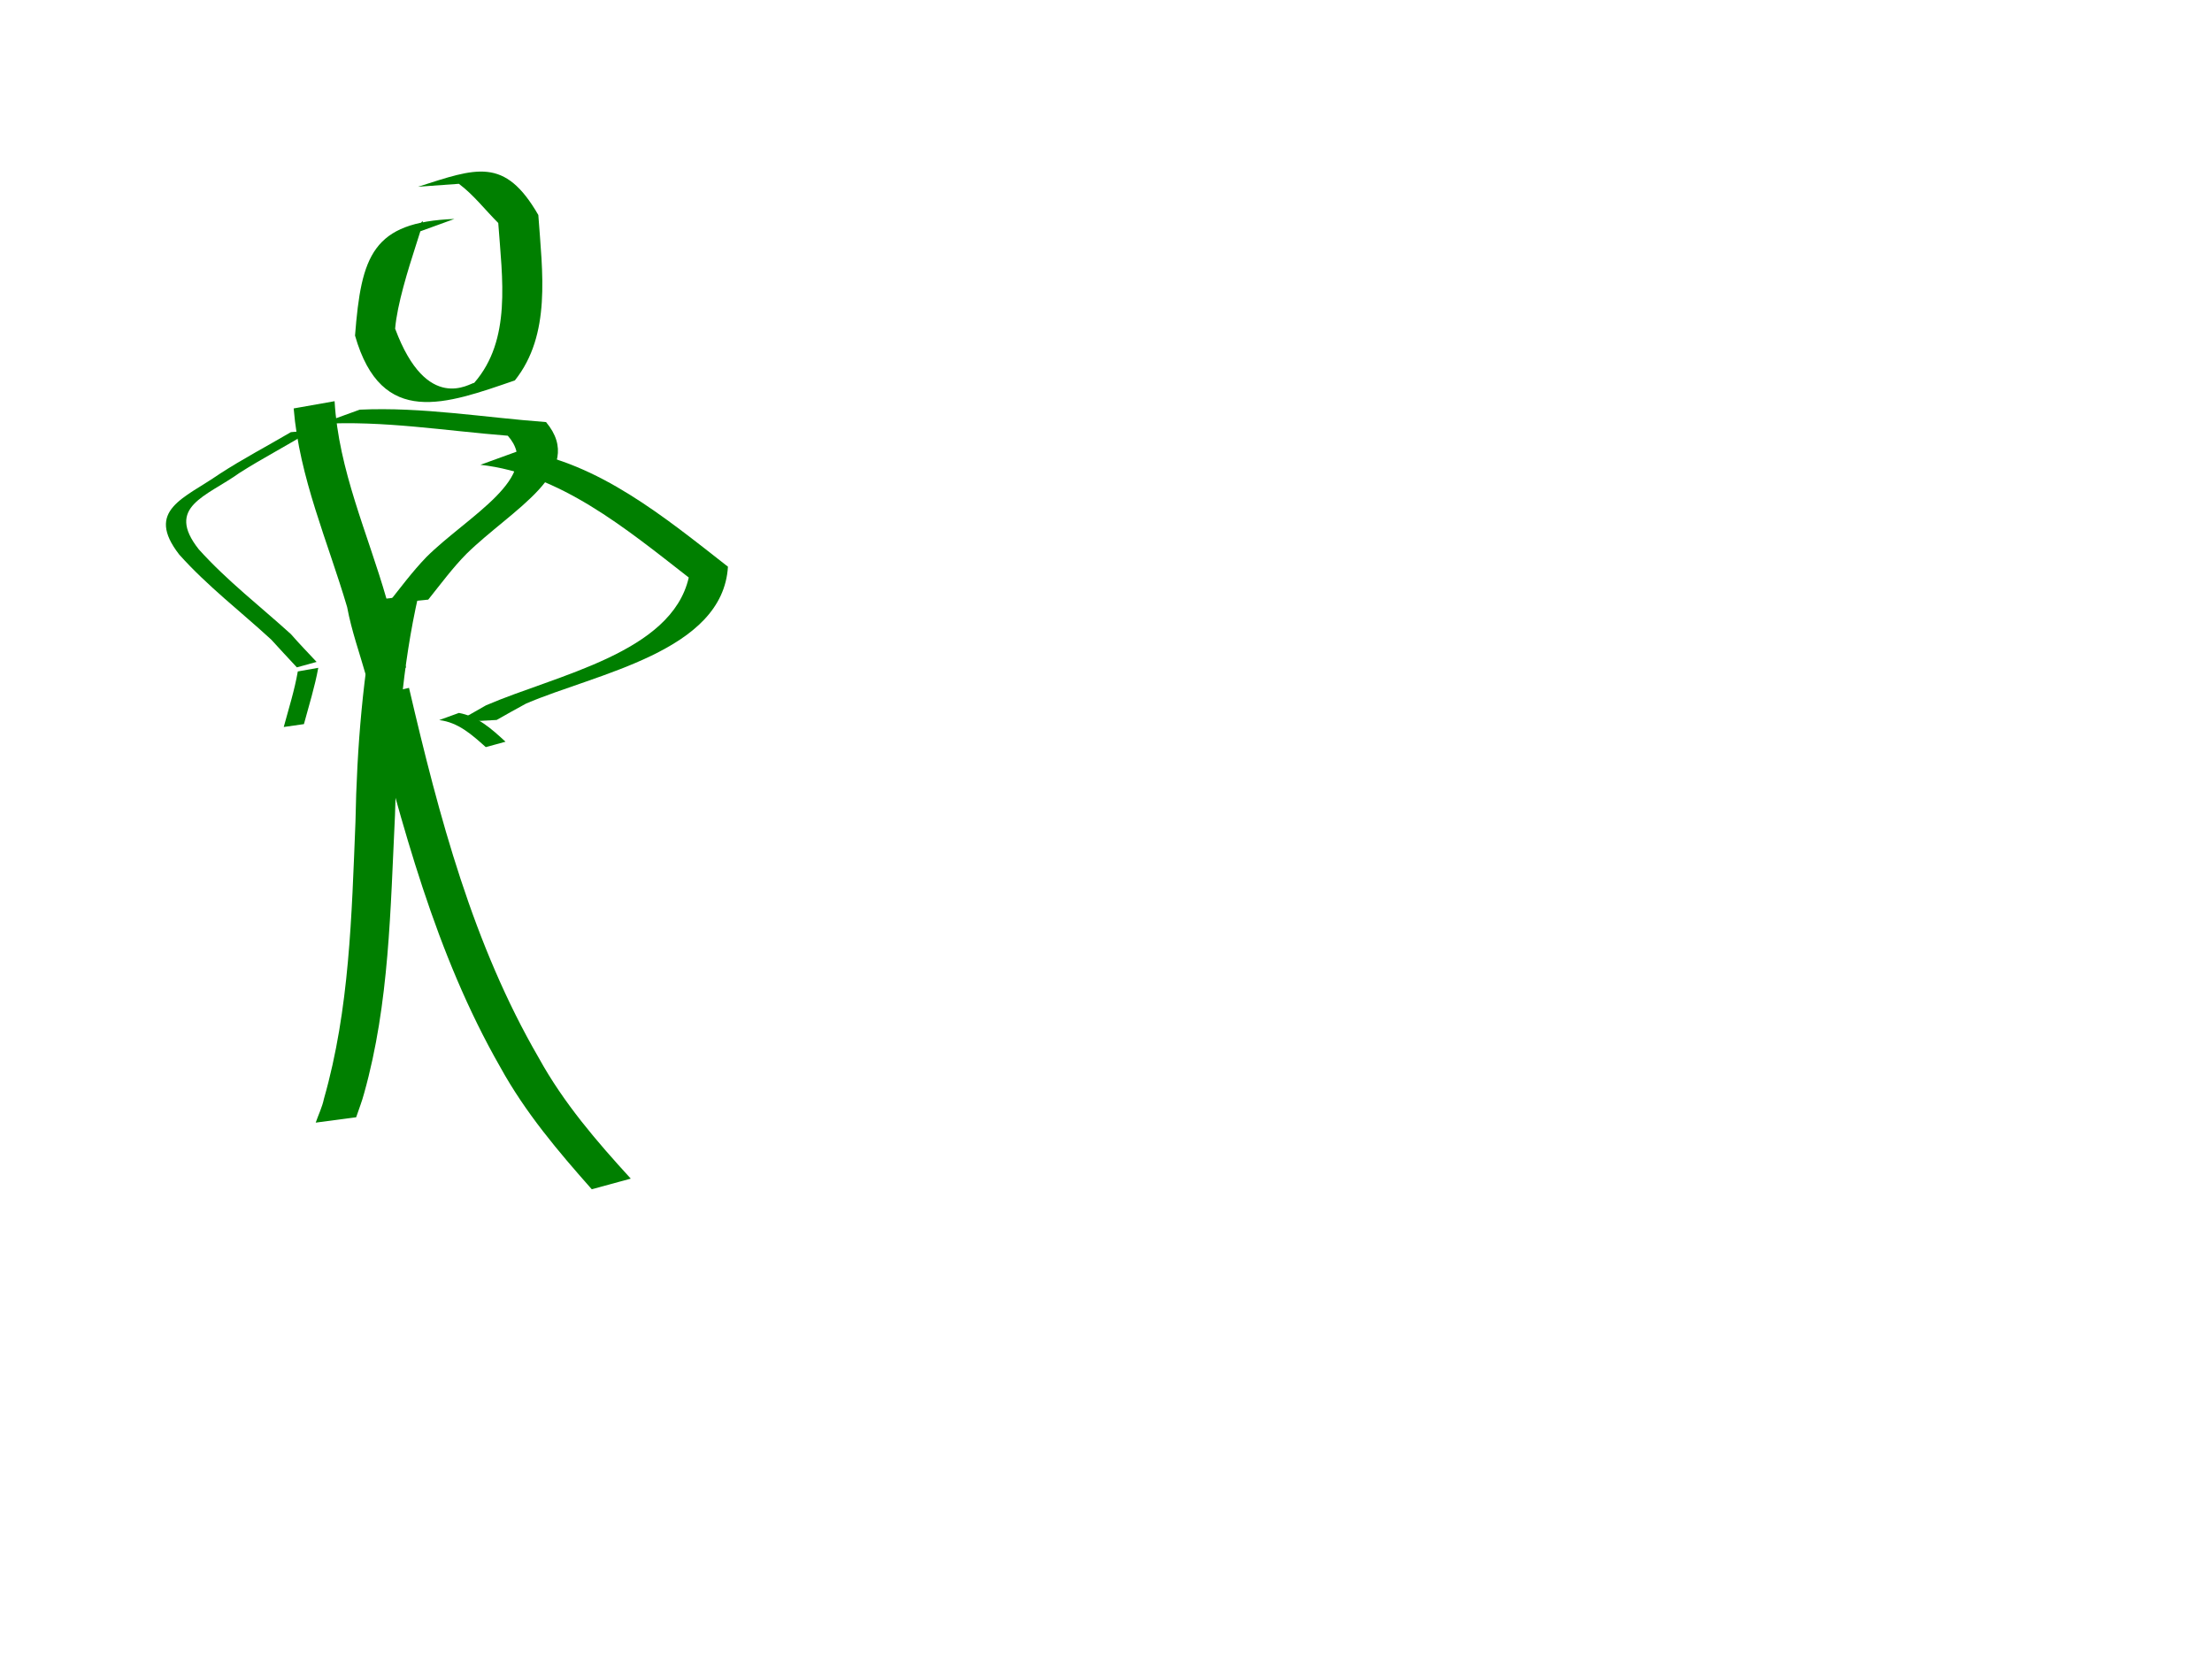 <?xml version="1.0"?><svg width="640" height="480" xmlns="http://www.w3.org/2000/svg">
 <title>Stick Man</title>
 <g>
  <title>Layer 1</title>
  <g id="layer1">
   <path d="m121.114,172.039c-4.77,20.842 -6.312,42.317 -6.83,63.805c-1.334,27.166 -1.609,54.383 -8.923,80.443c-0.621,2.386 -1.541,4.647 -2.311,6.97l-11.706,1.554c0.797,-2.308 1.884,-4.49 2.39,-6.925c7.397,-25.899 8.016,-52.969 9.111,-80.036c0.394,-21.69 2.186,-43.157 6.398,-64.338l11.871,-1.473z" id="path1308" stroke-width="1px" fill-rule="nonzero" fill="#007f00"/>
   <path d="m118.342,199.018c8.747,37.531 18.53,74.296 37.522,107.028c7.245,13.156 16.832,24.236 26.634,34.965l-11.28,3.08c-9.684,-10.931 -19.203,-22.14 -26.464,-35.323c-18.836,-32.904 -28.354,-69.809 -38.11,-107.056l11.698,-2.694z" id="path1310" stroke-width="1px" fill-rule="nonzero" fill="#007f00"/>
   <path d="m96.809,116.079c1.154,19.953 9.597,38.278 15.013,57.169c1.16,6.9 3.707,13.313 5.656,19.897l-11.52,2.579c-1.88,-6.661 -4.237,-13.182 -5.519,-20.071c-5.596,-18.985 -13.836,-37.428 -15.469,-57.481l11.839,-2.094z" id="path1312" stroke-width="1px" fill-rule="nonzero" fill="#007f00"/>
   <path d="m104.072,118.528c18.079,-0.831 35.925,2.262 53.916,3.592c11.916,14.293 -9.853,25.187 -23.024,38.126c-4.016,4.061 -7.458,8.751 -11.064,13.246l-11.682,1.137c3.617,-4.545 7.1,-9.252 11.096,-13.402c11.795,-11.792 34.096,-23.259 23.61,-35.159c-18.091,-1.418 -36.062,-4.457 -54.251,-3.404l11.4,-4.135z" id="path1314" stroke-width="1px" fill-rule="nonzero" fill="#007f00"/>
   <path d="m150.37,130.358c22.827,3.546 41.832,19.196 60.247,33.605c-1.494,24.593 -38.112,30.89 -58.417,39.606c-2.862,1.522 -5.673,3.159 -8.51,4.739l-11.64,0.606c2.853,-1.613 5.729,-3.177 8.56,-4.838c20.39,-8.791 53.703,-15.129 58.669,-36.982c-18.374,-14.332 -37.354,-30.025 -60.277,-32.613l11.367,-4.124z" id="path1316" stroke-width="1px" fill-rule="nonzero" fill="#007f00"/>
   <path d="m120.069,67.484c7.052,-12.978 -4.566,13.515 -5.746,27.607c9.23,24.784 21.715,15.698 22.881,15.68c10.831,-12.415 8.121,-30.118 6.956,-46.253c-3.796,-3.783 -7.161,-8.192 -11.398,-11.337l-11.806,0.853c16.921,-5.421 25.034,-8.743 34.798,8.167c1.181,16.635 3.765,34.613 -6.784,47.862c-19.844,6.814 -38.561,13.925 -46.248,-12.966c1.806,-23.169 5.067,-32.839 28.747,-33.749l-11.4,4.135z" id="path1320" stroke-width="1px" fill-rule="nonzero" fill="#007f00"/>
   <path d="m90.132,124.51c-6.858,4.324 -14.021,7.955 -20.85,12.325c-9.59,6.863 -21.526,9.745 -11.769,22.105c8.194,9.101 17.713,16.414 26.657,24.534c2.406,2.767 4.946,5.37 7.431,8.041l-5.709,1.571c-2.468,-2.673 -4.969,-5.306 -7.405,-8.016c-8.901,-8.198 -18.456,-15.476 -26.63,-24.616c-9.985,-12.865 1.452,-16.234 11.583,-23.274c6.739,-4.383 13.857,-8.115 20.724,-12.145l5.968,-0.524z" id="path1332" stroke-width="1px" fill-rule="nonzero" fill="#007f00"/>
   <path d="m132.782,206.272c5.435,1.014 9.337,4.507 13.477,8.329l-5.709,1.562c-4.138,-3.702 -7.992,-7.154 -13.468,-7.824l5.7,-2.068z" id="path1334" stroke-width="1px" fill-rule="nonzero" fill="#007f00"/>
   <path d="m92.084,193.223c-0.998,5.511 -2.699,10.887 -4.148,16.284l-5.839,0.834c1.442,-5.317 3.123,-10.637 4.067,-16.072l5.919,-1.047z" id="path1336" stroke-width="1px" fill-rule="nonzero" fill="#007f00"/>
  </g>
 </g>
</svg>